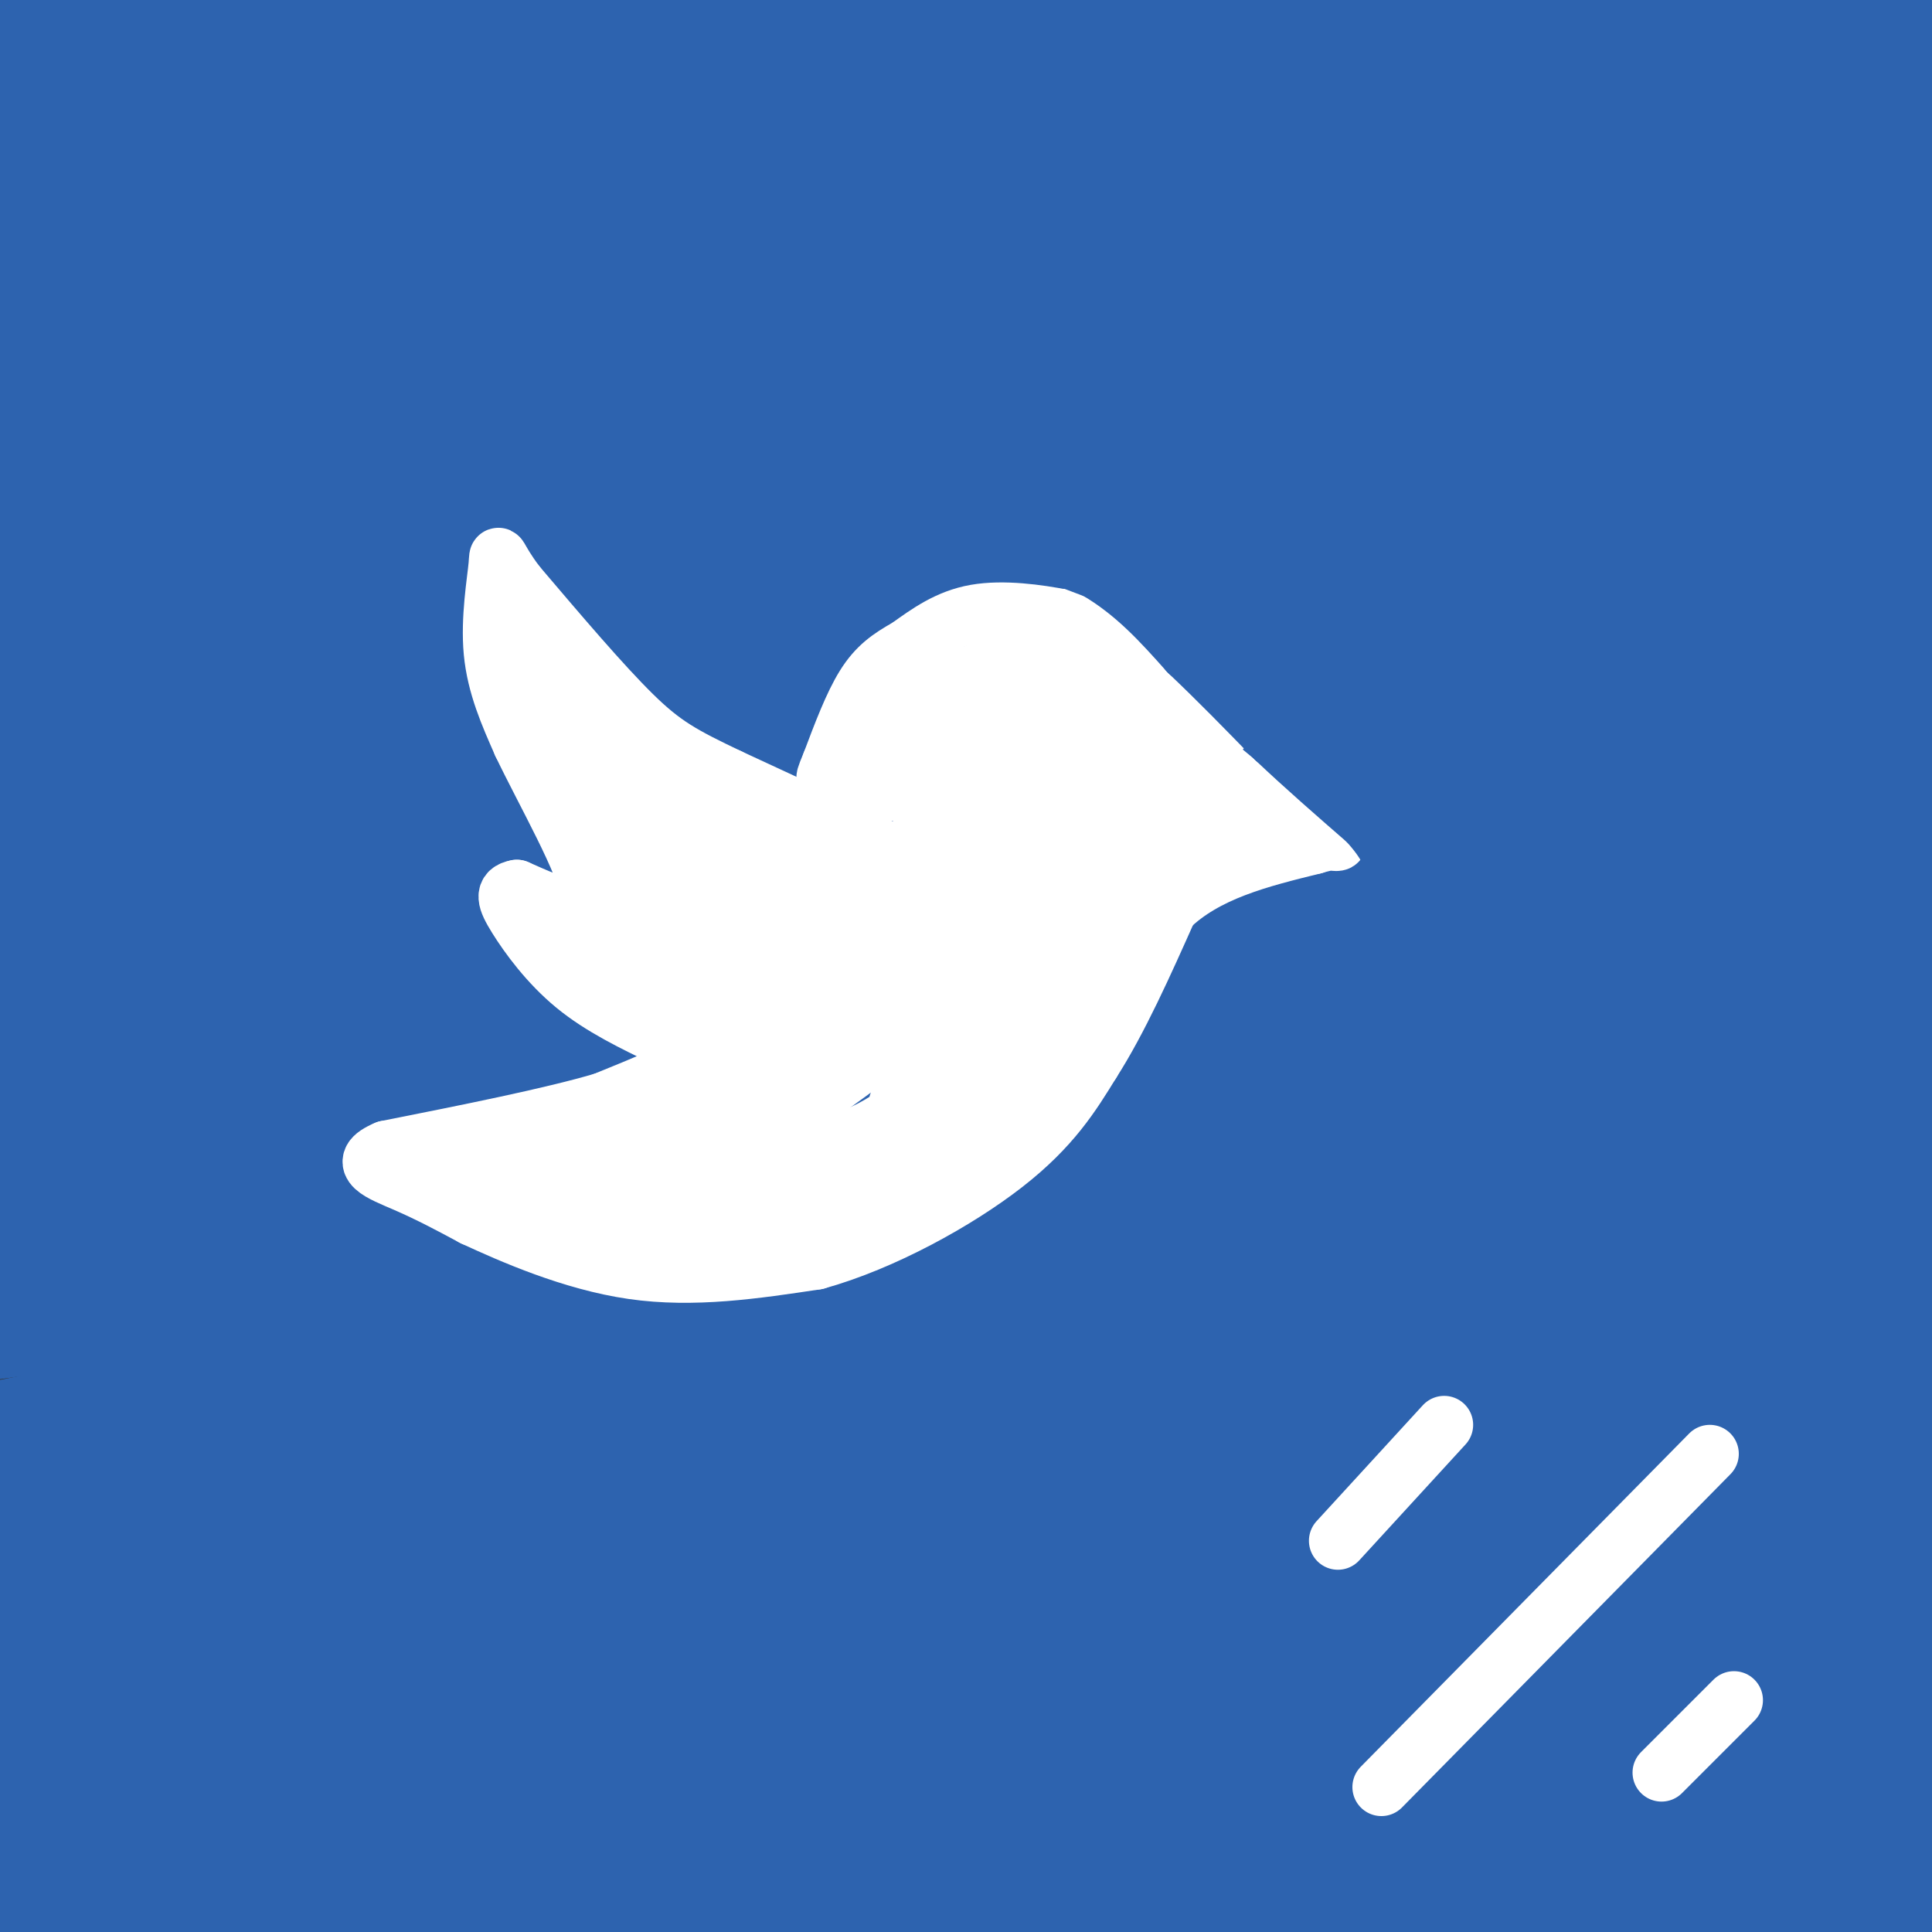 <svg viewBox='0 0 400 400' version='1.1' xmlns='http://www.w3.org/2000/svg' xmlns:xlink='http://www.w3.org/1999/xlink'><rect x="0" y="0" width="400" height="400" fill="#333333" stroke="none"/><g fill='none' stroke='rgb(45,99,175)' stroke-width='28' stroke-linecap='round' stroke-linejoin='round'><path d='M139,76c-2.055,-9.980 -4.111,-19.960 3,-26c7.111,-6.040 23.388,-8.139 -18,-7c-41.388,1.139 -140.442,5.516 -179,9c-38.558,3.484 -16.619,6.074 32,0c48.619,-6.074 123.919,-20.814 179,-28c55.081,-7.186 89.945,-6.819 78,-7c-11.945,-0.181 -70.699,-0.909 -123,0c-52.301,0.909 -98.151,3.454 -144,6'/><path d='M-33,23c-30.357,1.424 -34.248,1.984 -20,-3c14.248,-4.984 46.636,-15.512 78,-22c31.364,-6.488 61.705,-8.937 84,-10c22.295,-1.063 36.545,-0.741 48,1c11.455,1.741 20.114,4.900 25,7c4.886,2.100 6.001,3.140 -33,5c-39.001,1.860 -118.116,4.539 -173,7c-54.884,2.461 -85.538,4.703 -29,5c56.538,0.297 200.269,-1.352 344,-3'/><path d='M291,10c93.287,1.118 154.505,5.413 159,5c4.495,-0.413 -47.734,-5.533 -102,-9c-54.266,-3.467 -110.570,-5.279 -172,-3c-61.430,2.279 -127.987,8.649 -162,13c-34.013,4.351 -35.483,6.682 -38,8c-2.517,1.318 -6.083,1.622 -1,3c5.083,1.378 18.814,3.830 62,2c43.186,-1.830 115.826,-7.941 168,-11c52.174,-3.059 83.882,-3.067 118,-2c34.118,1.067 70.647,3.210 93,6c22.353,2.790 30.529,6.226 33,8c2.471,1.774 -0.765,1.887 -4,2'/><path d='M445,32c-74.154,-0.177 -257.541,-1.619 -345,-1c-87.459,0.619 -78.992,3.299 -91,7c-12.008,3.701 -44.492,8.423 -67,12c-22.508,3.577 -35.041,6.010 40,4c75.041,-2.010 237.655,-8.464 310,-11c72.345,-2.536 54.422,-1.154 71,2c16.578,3.154 67.655,8.080 90,11c22.345,2.920 15.956,3.834 -32,3c-47.956,-0.834 -137.478,-3.417 -227,-6'/><path d='M194,53c-59.754,-0.830 -95.638,0.094 -137,4c-41.362,3.906 -88.200,10.793 -108,15c-19.800,4.207 -12.560,5.733 46,5c58.560,-0.733 168.441,-3.725 237,-5c68.559,-1.275 95.797,-0.833 137,2c41.203,2.833 96.370,8.057 124,12c27.630,3.943 27.724,6.605 35,9c7.276,2.395 21.734,4.523 -35,3c-56.734,-1.523 -184.661,-6.697 -260,-8c-75.339,-1.303 -98.091,1.265 -134,4c-35.909,2.735 -84.974,5.639 -112,8c-27.026,2.361 -32.013,4.181 -37,6'/><path d='M-50,108c-13.785,1.635 -29.749,2.721 -25,5c4.749,2.279 30.210,5.750 27,8c-3.210,2.250 -35.090,3.277 32,2c67.090,-1.277 233.150,-4.859 327,-4c93.850,0.859 115.490,6.160 138,12c22.510,5.840 45.890,12.218 65,17c19.110,4.782 33.950,7.967 -20,4c-53.950,-3.967 -176.691,-15.088 -257,-21c-80.309,-5.912 -118.186,-6.616 -164,-3c-45.814,3.616 -99.565,11.550 -126,16c-26.435,4.450 -25.553,5.414 -27,7c-1.447,1.586 -5.224,3.793 -9,6'/><path d='M-89,157c-1.894,1.701 -2.128,2.953 2,4c4.128,1.047 12.618,1.888 16,3c3.382,1.112 1.656,2.496 39,2c37.344,-0.496 113.757,-2.871 170,-4c56.243,-1.129 92.317,-1.012 142,4c49.683,5.012 112.975,14.917 144,20c31.025,5.083 29.785,5.342 39,9c9.215,3.658 28.886,10.715 37,14c8.114,3.285 4.670,2.799 0,3c-4.670,0.201 -10.565,1.089 -9,2c1.565,0.911 10.590,1.844 -26,0c-36.590,-1.844 -118.794,-6.465 -181,-9c-62.206,-2.535 -104.415,-2.985 -154,0c-49.585,2.985 -106.548,9.405 -141,15c-34.452,5.595 -46.395,10.367 -57,15c-10.605,4.633 -19.874,9.129 -22,12c-2.126,2.871 2.889,4.119 8,5c5.111,0.881 10.317,1.395 20,1c9.683,-0.395 23.841,-1.697 38,-3'/><path d='M-24,250c55.120,-3.975 173.920,-12.411 235,-16c61.080,-3.589 64.441,-2.330 101,1c36.559,3.330 106.315,8.732 141,12c34.685,3.268 34.299,4.403 41,7c6.701,2.597 20.491,6.657 26,9c5.509,2.343 2.739,2.970 1,4c-1.739,1.030 -2.448,2.464 -6,4c-3.552,1.536 -9.949,3.173 -60,3c-50.051,-0.173 -143.756,-2.156 -213,-1c-69.244,1.156 -114.027,5.450 -158,12c-43.973,6.550 -87.138,15.356 -112,21c-24.862,5.644 -31.423,8.128 -41,13c-9.577,4.872 -22.171,12.134 -27,16c-4.829,3.866 -1.892,4.335 22,0c23.892,-4.335 68.740,-13.475 99,-19c30.260,-5.525 45.931,-7.436 77,-10c31.069,-2.564 77.534,-5.782 124,-9'/><path d='M226,297c39.287,-2.365 75.504,-3.777 141,-1c65.496,2.777 160.271,9.745 132,12c-28.271,2.255 -179.588,-0.202 -257,0c-77.412,0.202 -80.918,3.065 -106,8c-25.082,4.935 -71.741,11.943 -107,19c-35.259,7.057 -59.118,14.162 -76,20c-16.882,5.838 -26.787,10.409 -35,14c-8.213,3.591 -14.734,6.203 10,3c24.734,-3.203 80.722,-12.219 134,-18c53.278,-5.781 103.844,-8.326 148,-9c44.156,-0.674 81.902,0.522 126,4c44.098,3.478 94.549,9.239 145,15'/><path d='M481,364c34.726,3.787 49.041,5.754 12,3c-37.041,-2.754 -125.438,-10.229 -185,-13c-59.562,-2.771 -90.289,-0.837 -113,0c-22.711,0.837 -37.407,0.578 -76,5c-38.593,4.422 -101.085,13.524 -134,19c-32.915,5.476 -36.254,7.325 -51,13c-14.746,5.675 -40.900,15.176 -45,19c-4.100,3.824 13.855,1.972 42,-4c28.145,-5.972 66.481,-16.063 112,-23c45.519,-6.937 98.222,-10.721 143,-12c44.778,-1.279 81.631,-0.052 105,1c23.369,1.052 33.254,1.928 60,6c26.746,4.072 70.355,11.339 92,16c21.645,4.661 21.328,6.716 25,9c3.672,2.284 11.335,4.795 2,5c-9.335,0.205 -35.667,-1.898 -62,-4'/><path d='M408,404c-23.966,-2.281 -52.882,-5.985 -96,-8c-43.118,-2.015 -100.438,-2.341 -136,-2c-35.562,0.341 -49.364,1.348 -93,6c-43.636,4.652 -117.104,12.951 -113,14c4.104,1.049 85.782,-5.150 129,-8c43.218,-2.850 47.976,-2.352 95,-1c47.024,1.352 136.314,3.556 203,8c66.686,4.444 110.767,11.127 102,10c-8.767,-1.127 -70.384,-10.063 -132,-19'/><path d='M367,404c-56.583,-5.862 -132.042,-11.017 -196,-13c-63.958,-1.983 -116.417,-0.795 -161,2c-44.583,2.795 -81.290,7.195 -95,8c-13.710,0.805 -4.421,-1.986 12,-7c16.421,-5.014 39.975,-12.250 85,-21c45.025,-8.750 111.520,-19.012 176,-24c64.480,-4.988 126.945,-4.701 158,-5c31.055,-0.299 30.700,-1.185 66,2c35.300,3.185 106.254,10.439 105,10c-1.254,-0.439 -74.718,-8.571 -121,-13c-46.282,-4.429 -65.384,-5.154 -101,-6c-35.616,-0.846 -87.748,-1.813 -139,1c-51.252,2.813 -101.626,9.407 -152,16'/><path d='M4,354c-52.946,9.837 -109.312,26.431 -83,21c26.312,-5.431 135.300,-32.887 200,-47c64.700,-14.113 85.111,-14.884 121,-17c35.889,-2.116 87.256,-5.576 152,-2c64.744,3.576 142.866,14.190 134,14c-8.866,-0.190 -104.719,-11.183 -180,-16c-75.281,-4.817 -129.990,-3.456 -180,-1c-50.010,2.456 -95.322,6.009 -129,9c-33.678,2.991 -55.721,5.421 -83,11c-27.279,5.579 -59.794,14.308 -60,14c-0.206,-0.308 31.897,-9.654 64,-19'/><path d='M-40,321c28.803,-6.227 68.810,-12.295 98,-15c29.190,-2.705 47.565,-2.049 67,-3c19.435,-0.951 39.932,-3.510 100,2c60.068,5.510 159.706,19.087 207,27c47.294,7.913 42.243,10.161 42,12c-0.243,1.839 4.322,3.268 6,5c1.678,1.732 0.468,3.765 -31,0c-31.468,-3.765 -93.194,-13.329 -132,-19c-38.806,-5.671 -54.690,-7.448 -110,-9c-55.310,-1.552 -150.045,-2.879 -186,-4c-35.955,-1.121 -13.130,-2.034 14,-7c27.130,-4.966 58.565,-13.983 90,-23'/><path d='M125,287c28.396,-6.702 54.387,-11.957 83,-17c28.613,-5.043 59.848,-9.875 100,-13c40.152,-3.125 89.222,-4.545 122,-4c32.778,0.545 49.264,3.054 57,5c7.736,1.946 6.723,3.328 -30,2c-36.723,-1.328 -109.156,-5.367 -171,-7c-61.844,-1.633 -113.101,-0.860 -168,4c-54.899,4.860 -113.442,13.807 -143,18c-29.558,4.193 -30.133,3.634 -60,11c-29.867,7.366 -89.028,22.659 -68,18c21.028,-4.659 122.245,-29.269 169,-40c46.755,-10.731 39.050,-7.581 66,-9c26.950,-1.419 88.557,-7.405 136,-10c47.443,-2.595 80.721,-1.797 114,-1'/><path d='M332,244c29.266,0.250 45.433,1.376 59,3c13.567,1.624 24.536,3.747 32,6c7.464,2.253 11.422,4.635 -40,3c-51.422,-1.635 -158.224,-7.286 -247,-10c-88.776,-2.714 -159.526,-2.491 -192,-3c-32.474,-0.509 -26.674,-1.751 -23,-4c3.674,-2.249 5.220,-5.505 11,-8c5.780,-2.495 15.795,-4.227 29,-7c13.205,-2.773 29.602,-6.586 69,-11c39.398,-4.414 101.797,-9.431 160,-11c58.203,-1.569 112.208,0.308 161,4c48.792,3.692 92.369,9.198 117,13c24.631,3.802 30.315,5.901 36,8'/><path d='M504,227c5.595,2.172 1.583,3.600 -24,2c-25.583,-1.600 -72.738,-6.230 -130,-8c-57.262,-1.770 -124.632,-0.680 -165,0c-40.368,0.680 -53.733,0.951 -106,5c-52.267,4.049 -143.436,11.875 -134,12c9.436,0.125 119.478,-7.451 173,-11c53.522,-3.549 50.525,-3.071 121,0c70.475,3.071 214.421,8.735 269,10c54.579,1.265 19.789,-1.867 -15,-5'/><path d='M493,232c-30.489,-4.287 -99.211,-12.506 -150,-17c-50.789,-4.494 -83.646,-5.263 -121,-7c-37.354,-1.737 -79.204,-4.442 -141,-2c-61.796,2.442 -143.538,10.030 -154,8c-10.462,-2.030 50.357,-13.676 99,-21c48.643,-7.324 85.111,-10.324 134,-13c48.889,-2.676 110.201,-5.028 177,-2c66.799,3.028 139.085,11.437 151,13c11.915,1.563 -36.543,-3.718 -85,-9'/><path d='M403,182c-42.491,-4.509 -106.220,-11.283 -206,-12c-99.780,-0.717 -235.612,4.623 -276,4c-40.388,-0.623 14.667,-7.208 46,-11c31.333,-3.792 38.943,-4.792 73,-7c34.057,-2.208 94.562,-5.623 161,-5c66.438,0.623 138.810,5.283 204,12c65.190,6.717 123.197,15.491 127,18c3.803,2.509 -46.599,-1.245 -97,-5'/><path d='M435,176c-32.567,-2.645 -65.483,-6.758 -151,-10c-85.517,-3.242 -223.634,-5.614 -282,-7c-58.366,-1.386 -36.980,-1.787 -23,-4c13.980,-2.213 20.553,-6.239 43,-11c22.447,-4.761 60.769,-10.255 98,-15c37.231,-4.745 73.370,-8.739 140,-12c66.630,-3.261 163.751,-5.789 159,-7c-4.751,-1.211 -111.376,-1.106 -218,-1'/><path d='M201,109c-61.366,0.657 -105.780,2.798 -156,9c-50.220,6.202 -106.244,16.463 -102,16c4.244,-0.463 68.756,-11.650 117,-18c48.244,-6.350 80.220,-7.864 106,-9c25.780,-1.136 45.366,-1.896 81,-1c35.634,0.896 87.317,3.448 139,6'/></g>
<g fill='none' stroke='rgb(255,255,255)' stroke-width='12' stroke-linecap='round' stroke-linejoin='round'><path d='M253,151c-8.250,-8.083 -16.500,-16.167 -22,-20c-5.500,-3.833 -8.250,-3.417 -11,-3'/><path d='M220,128c-5.089,-1.000 -12.311,-2.000 -18,-1c-5.689,1.000 -9.844,4.000 -14,7'/><path d='M188,134c-3.867,2.156 -6.533,4.044 -9,8c-2.467,3.956 -4.733,9.978 -7,16'/><path d='M172,158c-1.333,3.167 -1.167,3.083 -1,3'/><path d='M192,180c0.000,0.000 -41.000,-19.000 -41,-19'/><path d='M151,161c-9.756,-4.644 -13.644,-6.756 -20,-13c-6.356,-6.244 -15.178,-16.622 -24,-27'/><path d='M107,121c-4.488,-5.929 -3.708,-7.250 -4,-4c-0.292,3.250 -1.655,11.071 -1,18c0.655,6.929 3.327,12.964 6,19'/><path d='M108,154c4.711,9.889 13.489,25.111 14,31c0.511,5.889 -7.244,2.444 -15,-1'/><path d='M107,184c-2.810,0.500 -2.333,2.250 0,6c2.333,3.750 6.524,9.500 12,14c5.476,4.500 12.238,7.750 19,11'/><path d='M138,215c4.167,2.500 5.083,3.250 6,4'/><path d='M144,219c-2.167,2.167 -10.583,5.583 -19,9'/><path d='M125,228c-10.667,3.167 -27.833,6.583 -45,10'/><path d='M80,238c-6.733,2.800 -1.067,4.800 4,7c5.067,2.200 9.533,4.600 14,7'/><path d='M98,252c7.822,3.622 20.378,9.178 33,11c12.622,1.822 25.311,-0.089 38,-2'/><path d='M169,261c13.778,-3.822 29.222,-12.378 39,-20c9.778,-7.622 13.889,-14.311 18,-21'/><path d='M226,220c5.667,-8.833 10.833,-20.417 16,-32'/><path d='M242,188c7.667,-7.500 18.833,-10.250 30,-13'/><path d='M272,175c6.000,-1.844 6.000,0.044 3,-1c-3.000,-1.044 -9.000,-5.022 -15,-9'/><path d='M260,165c-5.833,-4.333 -12.917,-10.667 -20,-17'/><path d='M240,148c-3.833,-3.000 -3.417,-2.000 -3,-1'/><path d='M218,146c-0.206,-2.034 -0.412,-4.068 -4,-5c-3.588,-0.932 -10.558,-0.761 -14,-1c-3.442,-0.239 -3.356,-0.889 -8,6c-4.644,6.889 -14.020,21.316 -13,21c1.020,-0.316 12.434,-15.376 19,-22c6.566,-6.624 8.283,-4.812 10,-3'/><path d='M208,142c-4.865,5.585 -22.028,21.049 -24,20c-1.972,-1.049 11.248,-18.610 13,-22c1.752,-3.390 -7.963,7.390 -13,14c-5.037,6.610 -5.394,9.049 -4,10c1.394,0.951 4.541,0.415 9,-3c4.459,-3.415 10.229,-9.707 16,-16'/><path d='M205,145c4.230,-5.263 6.804,-10.421 14,-8c7.196,2.421 19.014,12.421 22,14c2.986,1.579 -2.861,-5.263 -8,-9c-5.139,-3.737 -9.569,-4.368 -14,-5'/><path d='M219,137c-4.638,-0.937 -9.235,-0.779 -14,1c-4.765,1.779 -9.700,5.178 -13,11c-3.300,5.822 -4.965,14.068 -1,12c3.965,-2.068 13.562,-14.448 13,-12c-0.562,2.448 -11.281,19.724 -22,37'/><path d='M182,186c-4.833,5.833 -5.917,1.917 -7,-2'/><path d='M115,142c13.867,17.667 27.733,35.333 25,34c-2.733,-1.333 -22.067,-21.667 -29,-31c-6.933,-9.333 -1.467,-7.667 4,-6'/><path d='M115,139c-2.397,-4.820 -10.391,-13.869 -7,-7c3.391,6.869 18.167,29.656 26,41c7.833,11.344 8.724,11.247 14,12c5.276,0.753 14.936,2.358 18,3c3.064,0.642 -0.468,0.321 -4,0'/><path d='M162,188c-4.133,-1.489 -12.464,-5.213 -19,-10c-6.536,-4.787 -11.276,-10.638 -12,-14c-0.724,-3.362 2.568,-4.235 8,-1c5.432,3.235 13.002,10.578 25,16c11.998,5.422 28.422,8.921 22,6c-6.422,-2.921 -35.692,-12.263 -43,-14c-7.308,-1.737 7.346,4.132 22,10'/><path d='M165,181c10.683,4.581 26.389,11.032 16,8c-10.389,-3.032 -46.874,-15.547 -55,-12c-8.126,3.547 12.107,23.156 17,26c4.893,2.844 -5.553,-11.078 -16,-25'/><path d='M127,178c-0.663,-1.151 5.679,8.470 11,14c5.321,5.530 9.621,6.967 6,0c-3.621,-6.967 -15.163,-22.340 -20,-28c-4.837,-5.660 -2.970,-1.608 -2,3c0.970,4.608 1.044,9.771 6,16c4.956,6.229 14.796,13.523 15,13c0.204,-0.523 -9.227,-8.864 -14,-12c-4.773,-3.136 -4.886,-1.068 -5,1'/><path d='M124,185c-1.099,1.394 -1.348,4.380 4,9c5.348,4.620 16.292,10.873 15,10c-1.292,-0.873 -14.821,-8.873 -21,-12c-6.179,-3.127 -5.010,-1.380 2,3c7.010,4.380 19.860,11.394 21,12c1.140,0.606 -9.430,-5.197 -20,-11'/><path d='M125,196c-0.533,0.600 8.133,7.600 16,11c7.867,3.400 14.933,3.200 22,3'/><path d='M111,243c-7.129,0.569 -14.258,1.139 -12,2c2.258,0.861 13.904,2.014 26,2c12.096,-0.014 24.641,-1.196 21,-3c-3.641,-1.804 -23.469,-4.230 -34,-4c-10.531,0.230 -11.766,3.115 -13,6'/><path d='M99,246c4.595,1.297 22.583,1.540 35,0c12.417,-1.540 19.264,-4.863 22,-8c2.736,-3.137 1.362,-6.088 -8,-4c-9.362,2.088 -26.713,9.216 -31,13c-4.287,3.784 4.489,4.224 13,4c8.511,-0.224 16.755,-1.112 25,-2'/><path d='M155,249c7.046,-1.736 12.161,-5.077 11,-7c-1.161,-1.923 -8.598,-2.427 -18,-1c-9.402,1.427 -20.771,4.786 -24,7c-3.229,2.214 1.681,3.284 5,4c3.319,0.716 5.047,1.077 12,0c6.953,-1.077 19.129,-3.594 14,-5c-5.129,-1.406 -27.565,-1.703 -50,-2'/><path d='M105,245c-11.770,-1.760 -16.195,-5.159 -15,-5c1.195,0.159 8.011,3.876 16,7c7.989,3.124 17.152,5.655 29,5c11.848,-0.655 26.382,-4.495 33,-7c6.618,-2.505 5.320,-3.674 5,-5c-0.320,-1.326 0.337,-2.807 -1,-3c-1.337,-0.193 -4.669,0.904 -8,2'/><path d='M164,239c-4.215,1.443 -10.754,4.051 -16,7c-5.246,2.949 -9.199,6.240 -8,8c1.199,1.760 7.551,1.990 14,2c6.449,0.010 12.995,-0.199 20,-4c7.005,-3.801 14.468,-11.193 17,-15c2.532,-3.807 0.134,-4.028 -3,-3c-3.134,1.028 -7.005,3.307 -11,6c-3.995,2.693 -8.114,5.802 -8,8c0.114,2.198 4.461,3.485 12,-1c7.539,-4.485 18.269,-14.743 29,-25'/><path d='M210,222c7.981,-8.097 13.432,-15.839 8,-12c-5.432,3.839 -21.748,19.258 -27,26c-5.252,6.742 0.561,4.807 12,-8c11.439,-12.807 28.503,-36.487 28,-37c-0.503,-0.513 -18.572,22.139 -25,31c-6.428,8.861 -1.214,3.930 4,-1'/><path d='M210,221c6.377,-7.414 20.319,-25.448 22,-29c1.681,-3.552 -8.900,7.378 -17,18c-8.100,10.622 -13.719,20.937 -13,24c0.719,3.063 7.777,-1.125 13,-7c5.223,-5.875 8.612,-13.438 12,-21'/><path d='M227,206c3.655,-9.440 6.792,-22.542 13,-29c6.208,-6.458 15.488,-6.274 18,-6c2.512,0.274 -1.744,0.637 -6,1'/><path d='M252,172c-5.907,-6.190 -17.676,-22.164 -23,-18c-5.324,4.164 -4.203,28.467 -5,28c-0.797,-0.467 -3.514,-25.705 -7,-33c-3.486,-7.295 -7.743,3.352 -12,14'/><path d='M205,163c-5.759,10.763 -14.157,30.670 -18,40c-3.843,9.330 -3.130,8.084 2,-2c5.130,-10.084 14.677,-29.004 17,-37c2.323,-7.996 -2.579,-5.068 -14,11c-11.421,16.068 -29.360,45.276 -33,50c-3.640,4.724 7.020,-15.036 11,-24c3.980,-8.964 1.280,-7.133 -1,-6c-2.280,1.133 -4.140,1.566 -6,2'/><path d='M163,197c-4.185,2.979 -11.649,9.425 -15,16c-3.351,6.575 -2.591,13.279 -1,16c1.591,2.721 4.012,1.457 8,-4c3.988,-5.457 9.544,-15.109 12,-22c2.456,-6.891 1.812,-11.023 1,-13c-0.812,-1.977 -1.793,-1.800 -4,-1c-2.207,0.800 -5.641,2.224 -9,6c-3.359,3.776 -6.642,9.903 -9,16c-2.358,6.097 -3.792,12.164 -3,15c0.792,2.836 3.810,2.441 6,0c2.190,-2.441 3.551,-6.926 5,-11c1.449,-4.074 2.985,-7.735 3,-12c0.015,-4.265 -1.493,-9.132 -3,-14'/><path d='M154,189c-2.046,-0.999 -5.660,3.503 -6,12c-0.340,8.497 2.594,20.990 2,28c-0.594,7.010 -4.716,8.539 -9,10c-4.284,1.461 -8.730,2.855 -12,3c-3.270,0.145 -5.363,-0.959 -1,-3c4.363,-2.041 15.181,-5.021 26,-8'/><path d='M154,231c9.151,-3.338 19.027,-7.684 25,-11c5.973,-3.316 8.041,-5.602 0,-4c-8.041,1.602 -26.191,7.092 -36,11c-9.809,3.908 -11.275,6.233 -12,8c-0.725,1.767 -0.708,2.976 1,4c1.708,1.024 5.106,1.862 10,1c4.894,-0.862 11.284,-3.426 19,-8c7.716,-4.574 16.758,-11.159 24,-17c7.242,-5.841 12.684,-10.938 16,-15c3.316,-4.062 4.504,-7.088 3,-8c-1.504,-0.912 -5.702,0.292 -11,5c-5.298,4.708 -11.696,12.921 -16,19c-4.304,6.079 -6.516,10.022 -7,13c-0.484,2.978 0.758,4.989 2,7'/><path d='M172,236c2.401,0.669 7.402,-1.159 13,-5c5.598,-3.841 11.792,-9.695 17,-15c5.208,-5.305 9.428,-10.062 13,-16c3.572,-5.938 6.495,-13.058 7,-17c0.505,-3.942 -1.409,-4.707 -10,6c-8.591,10.707 -23.858,32.887 -26,39c-2.142,6.113 8.840,-3.840 19,-15c10.160,-11.160 19.496,-23.527 25,-32c5.504,-8.473 7.174,-13.050 4,-15c-3.174,-1.950 -11.193,-1.271 -19,3c-7.807,4.271 -15.404,12.136 -23,20'/><path d='M192,189c-5.673,6.909 -8.356,14.182 -9,18c-0.644,3.818 0.751,4.180 3,5c2.249,0.820 5.354,2.098 14,-6c8.646,-8.098 22.835,-25.573 29,-34c6.165,-8.427 4.305,-7.804 3,-9c-1.305,-1.196 -2.055,-4.209 -3,-6c-0.945,-1.791 -2.084,-2.361 -5,-1c-2.916,1.361 -7.611,4.652 -12,11c-4.389,6.348 -8.474,15.751 -7,18c1.474,2.249 8.508,-2.657 14,-11c5.492,-8.343 9.441,-20.123 10,-25c0.559,-4.877 -2.273,-2.852 -4,-2c-1.727,0.852 -2.351,0.529 -5,4c-2.649,3.471 -7.325,10.735 -12,18'/><path d='M208,169c-2.268,4.677 -1.938,7.370 -1,9c0.938,1.630 2.485,2.199 6,0c3.515,-2.199 8.998,-7.165 12,-12c3.002,-4.835 3.523,-9.541 3,-12c-0.523,-2.459 -2.090,-2.673 -4,-2c-1.910,0.673 -4.161,2.232 -6,4c-1.839,1.768 -3.264,3.745 -4,6c-0.736,2.255 -0.782,4.787 0,6c0.782,1.213 2.391,1.106 4,1'/></g>
<g fill='none' stroke='rgb(45,99,175)' stroke-width='12' stroke-linecap='round' stroke-linejoin='round'><path d='M203,106c4.333,-0.500 8.667,-1.000 12,0c3.333,1.000 5.667,3.500 8,6'/><path d='M223,112c1.333,1.000 0.667,0.500 0,0'/><path d='M198,107c0.000,0.000 29.000,11.000 29,11'/><path d='M227,118c8.000,4.667 13.500,10.833 19,17'/><path d='M246,135c6.167,5.833 12.083,11.917 18,18'/><path d='M264,153c6.167,5.833 12.583,11.417 19,17'/><path d='M283,170c4.167,4.500 5.083,7.250 6,10'/><path d='M289,180c-0.833,3.500 -5.917,7.250 -11,11'/><path d='M278,191c-4.333,4.667 -9.667,10.833 -15,17'/></g>
<g fill='none' stroke='rgb(255,255,255)' stroke-width='12' stroke-linecap='round' stroke-linejoin='round'><path d='M299,295c0.000,0.000 -22.000,24.000 -22,24'/><path d='M286,370c0.000,0.000 68.000,-69.000 68,-69'/><path d='M344,367c0.000,0.000 15.000,-15.000 15,-15'/></g>
<g fill='none' stroke='rgb(45,99,175)' stroke-width='12' stroke-linecap='round' stroke-linejoin='round'><path d='M377,186c-0.970,-8.980 -1.939,-17.960 -1,-6c0.939,11.960 3.787,44.860 5,47c1.213,2.140 0.790,-26.481 1,-39c0.210,-12.519 1.054,-8.935 2,-9c0.946,-0.065 1.994,-3.778 4,0c2.006,3.778 4.968,15.045 6,28c1.032,12.955 0.132,27.596 -1,27c-1.132,-0.596 -2.497,-16.430 -2,-32c0.497,-15.570 2.856,-30.877 4,-32c1.144,-1.123 1.072,11.939 1,25'/><path d='M396,195c-0.740,14.332 -3.089,37.662 -3,38c0.089,0.338 2.615,-22.315 2,-37c-0.615,-14.685 -4.371,-21.400 -7,-22c-2.629,-0.600 -4.131,4.915 -4,19c0.131,14.085 1.895,36.738 3,42c1.105,5.262 1.553,-6.869 2,-19'/></g>
</svg>